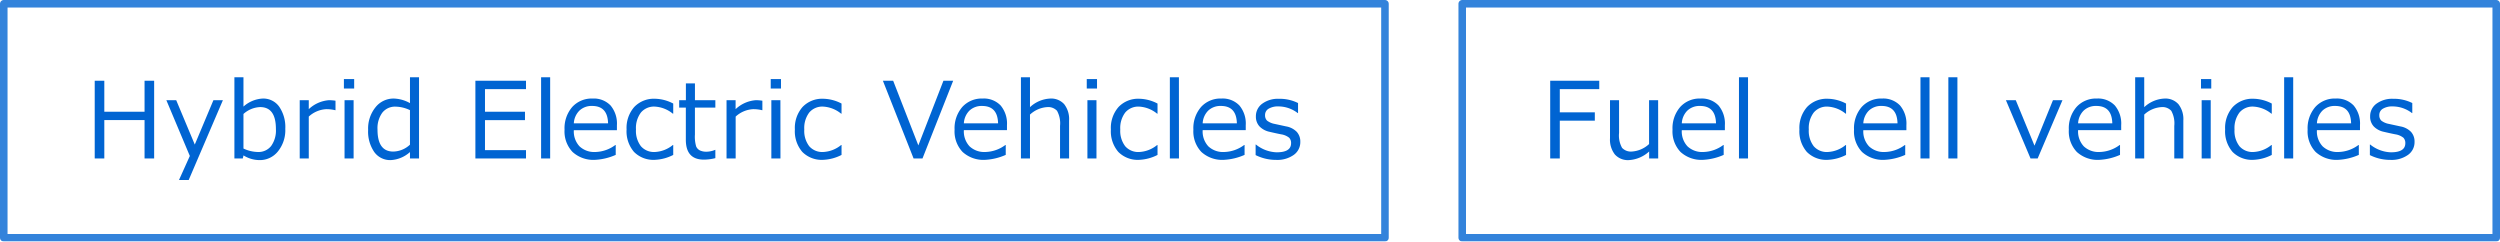 <svg xmlns="http://www.w3.org/2000/svg" width="331.238" height="32" viewBox="0 0 331.238 32">
  <g id="グループ_90397" data-name="グループ 90397" transform="translate(-837.125 -1356)">
    <g id="グループ_90324" data-name="グループ 90324" transform="translate(593.25 -662.5)">
      <g id="rect" transform="translate(243.875 2018.5)" fill="none" stroke="#0064d2" stroke-linejoin="round" stroke-width="1" opacity="0.8">
        <rect width="184" height="32" stroke="none"/>
        <rect x="0.5" y="0.5" width="183" height="31" fill="none"/>
      </g>
      <path id="パス_44519" data-name="パス 44519" d="M-71.576,0h-1.271V-5.093h-5.332V0h-1.271V-10.3h1.271v4.108h5.332V-10.3h1.271Zm9.109-7.725L-67,2.851h-1.285l1.436-3.186-3.11-7.39h1.306l2.461,5.879,2.468-5.879ZM-59.736-.41l-.1.41h-1.107V-10.76h1.2v3.883A4.124,4.124,0,0,1-57.18-7.943a2.581,2.581,0,0,1,2.17,1.073,4.775,4.775,0,0,1,.81,2.939,4.46,4.46,0,0,1-.978,2.994A3.055,3.055,0,0,1-57.6.212,4.02,4.02,0,0,1-59.736-.41ZM-59.743-5.9v4.58a4.692,4.692,0,0,0,1.9.458,2.133,2.133,0,0,0,1.767-.793A3.516,3.516,0,0,0-55.443-3.9q0-2.912-2.085-2.912A3.5,3.5,0,0,0-59.743-5.9ZM-52.289,0V-7.725h1.2v1.189a4.369,4.369,0,0,1,2.673-1.189,5.617,5.617,0,0,1,.868.068V-6.4h-.048a4.886,4.886,0,0,0-1.148-.137,3.685,3.685,0,0,0-2.345.984V0Zm7.215-9.27h-1.36v-1.251h1.36ZM-45.149,0h-1.2V-7.725h1.2Zm7.468-1.832V-6.405a4.557,4.557,0,0,0-1.894-.465,2.139,2.139,0,0,0-1.771.8,3.505,3.505,0,0,0-.636,2.239q0,2.912,2.085,2.912A3.332,3.332,0,0,0-37.681-1.832Zm0,1.832V-.854A4.117,4.117,0,0,1-40.237.212,2.588,2.588,0,0,1-42.414-.861a4.763,4.763,0,0,1-.81-2.933,4.476,4.476,0,0,1,.978-2.994,3.041,3.041,0,0,1,2.413-1.155,4.629,4.629,0,0,1,2.153.608V-10.76h1.2V0Zm15.374,0h-6.706V-10.3h6.706v1.107h-5.435v3h5.3v1.107h-5.3v3.979h5.435Zm3.2,0h-1.2V-10.76h1.2Zm3.141-4.662h4.532q-.055-2.3-2.112-2.3a2.33,2.33,0,0,0-1.682.615A2.559,2.559,0,0,0-15.97-4.662Zm2.823,4.84A4.091,4.091,0,0,1-16.138-.865,3.944,3.944,0,0,1-17.2-3.814a4.3,4.3,0,0,1,1.019-3.011,3.477,3.477,0,0,1,2.7-1.118,3.069,3.069,0,0,1,2.375.916,3.715,3.715,0,0,1,.844,2.611v.663H-15.97a2.884,2.884,0,0,0,.755,2.143,2.837,2.837,0,0,0,2.088.749,4.621,4.621,0,0,0,2.652-.923h.055V-.479A7.73,7.73,0,0,1-13.147.178ZM-2.8-.472a5.873,5.873,0,0,1-2.42.649A3.629,3.629,0,0,1-7.993-.868a4.175,4.175,0,0,1-.988-2.98,4.186,4.186,0,0,1,1.019-2.98A3.585,3.585,0,0,1-5.214-7.916,5.408,5.408,0,0,1-2.8-7.28v1.34h-.055a4.123,4.123,0,0,0-2.386-.937,2.263,2.263,0,0,0-1.839.786,3.408,3.408,0,0,0-.656,2.242,3.335,3.335,0,0,0,.653,2.222,2.289,2.289,0,0,0,1.842.766,4.048,4.048,0,0,0,2.386-.923H-2.8ZM1.263.15Q-1.13.15-1.13-2.481V-6.74h-.882v-.984h.889V-9.946h1.2v2.222H2.781v.984H.074v3.575A4.578,4.578,0,0,0,.241-1.589a1.07,1.07,0,0,0,.509.526A1.99,1.99,0,0,0,1.625-.9,3,3,0,0,0,2.74-1.142h.041V-.048A6.431,6.431,0,0,1,1.263.15Zm3-.15V-7.725h1.2v1.189A4.369,4.369,0,0,1,8.143-7.725a5.617,5.617,0,0,1,.868.068V-6.4H8.964a4.886,4.886,0,0,0-1.148-.137,3.685,3.685,0,0,0-2.345.984V0Zm7.215-9.27h-1.36v-1.251h1.36ZM11.407,0H10.2V-7.725h1.2ZM19.5-.472a5.873,5.873,0,0,1-2.42.649A3.629,3.629,0,0,1,14.306-.868a4.175,4.175,0,0,1-.988-2.98,4.186,4.186,0,0,1,1.019-2.98,3.585,3.585,0,0,1,2.748-1.087A5.408,5.408,0,0,1,19.5-7.28v1.34h-.055a4.123,4.123,0,0,0-2.386-.937,2.263,2.263,0,0,0-1.839.786,3.408,3.408,0,0,0-.656,2.242,3.335,3.335,0,0,0,.653,2.222,2.289,2.289,0,0,0,1.842.766,4.048,4.048,0,0,0,2.386-.923H19.5ZM34.29-10.3,30.223,0H29.047L24.98-10.3h1.36l3.336,8.565L33-10.3Zm1.418,5.64h4.532q-.055-2.3-2.112-2.3a2.33,2.33,0,0,0-1.682.615A2.559,2.559,0,0,0,35.708-4.662ZM38.532.178A4.091,4.091,0,0,1,35.541-.865a3.944,3.944,0,0,1-1.063-2.95A4.3,4.3,0,0,1,35.5-6.826a3.477,3.477,0,0,1,2.7-1.118,3.069,3.069,0,0,1,2.375.916,3.715,3.715,0,0,1,.844,2.611v.663H35.708a2.884,2.884,0,0,0,.755,2.143,2.837,2.837,0,0,0,2.088.749A4.621,4.621,0,0,0,41.2-1.784h.055V-.479A7.73,7.73,0,0,1,38.532.178ZM49.65,0h-1.2V-4.32a3.434,3.434,0,0,0-.4-2,1.587,1.587,0,0,0-1.306-.489,3.688,3.688,0,0,0-2.276.991V0h-1.2V-10.76h1.2V-6.8a4.192,4.192,0,0,1,2.687-1.142A2.312,2.312,0,0,1,49-7.195a3.208,3.208,0,0,1,.649,2.164Zm3.7-9.27h-1.36v-1.251h1.36ZM53.277,0h-1.2V-7.725h1.2Zm8.09-.472a5.873,5.873,0,0,1-2.42.649A3.629,3.629,0,0,1,56.175-.868a4.175,4.175,0,0,1-.988-2.98,4.186,4.186,0,0,1,1.019-2.98,3.585,3.585,0,0,1,2.748-1.087,5.408,5.408,0,0,1,2.413.636v1.34h-.055a4.123,4.123,0,0,0-2.386-.937,2.263,2.263,0,0,0-1.839.786,3.408,3.408,0,0,0-.656,2.242,3.335,3.335,0,0,0,.653,2.222,2.289,2.289,0,0,0,1.842.766,4.048,4.048,0,0,0,2.386-.923h.055ZM64.207,0H63V-10.76h1.2Zm3.141-4.662H71.88q-.055-2.3-2.112-2.3a2.33,2.33,0,0,0-1.682.615A2.559,2.559,0,0,0,67.348-4.662ZM70.171.178A4.091,4.091,0,0,1,67.18-.865a3.944,3.944,0,0,1-1.063-2.95,4.3,4.3,0,0,1,1.019-3.011,3.477,3.477,0,0,1,2.7-1.118,3.069,3.069,0,0,1,2.375.916,3.715,3.715,0,0,1,.844,2.611v.663H67.348A2.884,2.884,0,0,0,68.1-1.61a2.837,2.837,0,0,0,2.088.749,4.621,4.621,0,0,0,2.652-.923H72.9V-.479A7.729,7.729,0,0,1,70.171.178Zm6.914.007a6,6,0,0,1-2.721-.636V-1.846h.048A4.594,4.594,0,0,0,77.154-.82q1.907,0,1.907-1.2a1,1,0,0,0-.253-.731A2.254,2.254,0,0,0,77.756-3.2q-.67-.13-1.538-.335a2.574,2.574,0,0,1-1.343-.721A1.877,1.877,0,0,1,74.4-5.578a2.038,2.038,0,0,1,.834-1.678,3.518,3.518,0,0,1,2.229-.653,5.429,5.429,0,0,1,2.522.561v1.326h-.048A4.2,4.2,0,0,0,77.4-6.9a2.418,2.418,0,0,0-1.306.3.95.95,0,0,0-.479.844.983.983,0,0,0,.256.731,2.334,2.334,0,0,0,1.022.444l1.511.328a2.6,2.6,0,0,1,1.408.721,1.9,1.9,0,0,1,.472,1.336,2.061,2.061,0,0,1-.868,1.719A3.76,3.76,0,0,1,77.086.185Z" transform="translate(335.875 2039.5)" fill="#0064d2"/>
    </g>
    <g id="グループ_90325" data-name="グループ 90325" transform="translate(693.25 -663)">
      <g id="rect-2" data-name="rect" transform="translate(337.113 2019)" fill="none" stroke="#0064d2" stroke-linejoin="round" stroke-width="1" opacity="0.8">
        <rect width="138" height="32" stroke="none"/>
        <rect x="0.5" y="0.5" width="137" height="31" fill="none"/>
      </g>
      <path id="パス_44520" data-name="パス 44520" d="M-50.344-9.194h-5.229v3.076h4.642v1.107h-4.642V0h-1.271V-10.3h6.5ZM-42.534,0h-1.2V-.93A4.328,4.328,0,0,1-46.424.212a2.308,2.308,0,0,1-1.853-.749,3.2,3.2,0,0,1-.643-2.143V-7.725h1.2v4.341a3.344,3.344,0,0,0,.4,1.976,1.6,1.6,0,0,0,1.3.485,3.688,3.688,0,0,0,2.276-.991V-7.725h1.2Zm3.127-4.662h4.532q-.055-2.3-2.112-2.3a2.33,2.33,0,0,0-1.682.615A2.559,2.559,0,0,0-39.407-4.662Zm2.823,4.84A4.091,4.091,0,0,1-39.574-.865a3.944,3.944,0,0,1-1.063-2.95,4.3,4.3,0,0,1,1.019-3.011,3.477,3.477,0,0,1,2.7-1.118,3.069,3.069,0,0,1,2.375.916A3.715,3.715,0,0,1-33.7-4.416v.663h-5.708a2.884,2.884,0,0,0,.755,2.143,2.837,2.837,0,0,0,2.088.749,4.621,4.621,0,0,0,2.652-.923h.055V-.479A7.73,7.73,0,0,1-36.583.178ZM-30.633,0h-1.2V-10.76h1.2Zm12.988-.472a5.873,5.873,0,0,1-2.42.649A3.629,3.629,0,0,1-22.837-.868a4.175,4.175,0,0,1-.988-2.98,4.186,4.186,0,0,1,1.019-2.98,3.585,3.585,0,0,1,2.748-1.087,5.408,5.408,0,0,1,2.413.636v1.34H-17.7a4.123,4.123,0,0,0-2.386-.937,2.263,2.263,0,0,0-1.839.786,3.408,3.408,0,0,0-.656,2.242,3.335,3.335,0,0,0,.653,2.222,2.289,2.289,0,0,0,1.842.766A4.048,4.048,0,0,0-17.7-1.784h.055Zm2.286-4.19h4.532q-.055-2.3-2.112-2.3a2.33,2.33,0,0,0-1.682.615A2.559,2.559,0,0,0-15.358-4.662Zm2.823,4.84A4.091,4.091,0,0,1-15.526-.865a3.944,3.944,0,0,1-1.063-2.95A4.3,4.3,0,0,1-15.57-6.826a3.477,3.477,0,0,1,2.7-1.118,3.069,3.069,0,0,1,2.375.916A3.715,3.715,0,0,1-9.65-4.416v.663h-5.708A2.884,2.884,0,0,0-14.6-1.61a2.837,2.837,0,0,0,2.088.749,4.621,4.621,0,0,0,2.652-.923h.055V-.479A7.73,7.73,0,0,1-12.535.178ZM-6.585,0h-1.2V-10.76h1.2ZM-2.89,0h-1.2V-10.76h1.2ZM11.028-7.725,7.74,0H6.8L3.536-7.725H4.841L7.323-1.7,9.77-7.725ZM13.1-4.662h4.532q-.055-2.3-2.112-2.3a2.33,2.33,0,0,0-1.682.615A2.559,2.559,0,0,0,13.1-4.662ZM15.926.178A4.091,4.091,0,0,1,12.935-.865a3.944,3.944,0,0,1-1.063-2.95,4.3,4.3,0,0,1,1.019-3.011,3.477,3.477,0,0,1,2.7-1.118,3.069,3.069,0,0,1,2.375.916,3.715,3.715,0,0,1,.844,2.611v.663H13.1a2.884,2.884,0,0,0,.755,2.143,2.837,2.837,0,0,0,2.088.749A4.621,4.621,0,0,0,18.6-1.784h.055V-.479A7.729,7.729,0,0,1,15.926.178ZM27.044,0h-1.2V-4.32a3.434,3.434,0,0,0-.4-2,1.587,1.587,0,0,0-1.306-.489,3.688,3.688,0,0,0-2.276.991V0h-1.2V-10.76h1.2V-6.8a4.192,4.192,0,0,1,2.687-1.142,2.312,2.312,0,0,1,1.846.749,3.208,3.208,0,0,1,.649,2.164Zm3.7-9.27h-1.36v-1.251h1.36ZM30.671,0h-1.2V-7.725h1.2Zm8.09-.472a5.873,5.873,0,0,1-2.42.649A3.629,3.629,0,0,1,33.569-.868a4.175,4.175,0,0,1-.988-2.98A4.186,4.186,0,0,1,33.6-6.829a3.585,3.585,0,0,1,2.748-1.087,5.408,5.408,0,0,1,2.413.636v1.34h-.055a4.123,4.123,0,0,0-2.386-.937,2.263,2.263,0,0,0-1.839.786,3.408,3.408,0,0,0-.656,2.242,3.335,3.335,0,0,0,.653,2.222,2.289,2.289,0,0,0,1.842.766,4.048,4.048,0,0,0,2.386-.923h.055ZM41.6,0H40.4V-10.76h1.2Zm3.141-4.662h4.532q-.055-2.3-2.112-2.3a2.33,2.33,0,0,0-1.682.615A2.559,2.559,0,0,0,44.742-4.662ZM47.565.178A4.091,4.091,0,0,1,44.574-.865a3.944,3.944,0,0,1-1.063-2.95A4.3,4.3,0,0,1,44.53-6.826a3.477,3.477,0,0,1,2.7-1.118,3.069,3.069,0,0,1,2.375.916,3.715,3.715,0,0,1,.844,2.611v.663H44.742A2.884,2.884,0,0,0,45.5-1.61a2.837,2.837,0,0,0,2.088.749,4.621,4.621,0,0,0,2.652-.923h.055V-.479A7.73,7.73,0,0,1,47.565.178ZM54.48.185a6,6,0,0,1-2.721-.636V-1.846h.048A4.594,4.594,0,0,0,54.548-.82q1.907,0,1.907-1.2a1,1,0,0,0-.253-.731A2.254,2.254,0,0,0,55.149-3.2q-.67-.13-1.538-.335a2.574,2.574,0,0,1-1.343-.721,1.877,1.877,0,0,1-.475-1.323,2.038,2.038,0,0,1,.834-1.678,3.518,3.518,0,0,1,2.229-.653,5.429,5.429,0,0,1,2.522.561v1.326H57.33A4.2,4.2,0,0,0,54.794-6.9a2.418,2.418,0,0,0-1.306.3.95.95,0,0,0-.479.844.983.983,0,0,0,.256.731,2.334,2.334,0,0,0,1.022.444l1.511.328a2.6,2.6,0,0,1,1.408.721,1.9,1.9,0,0,1,.472,1.336,2.061,2.061,0,0,1-.868,1.719A3.76,3.76,0,0,1,54.48.185Z" transform="translate(406.113 2040)" fill="#0064d2"/>
    </g>
  </g>
</svg>
